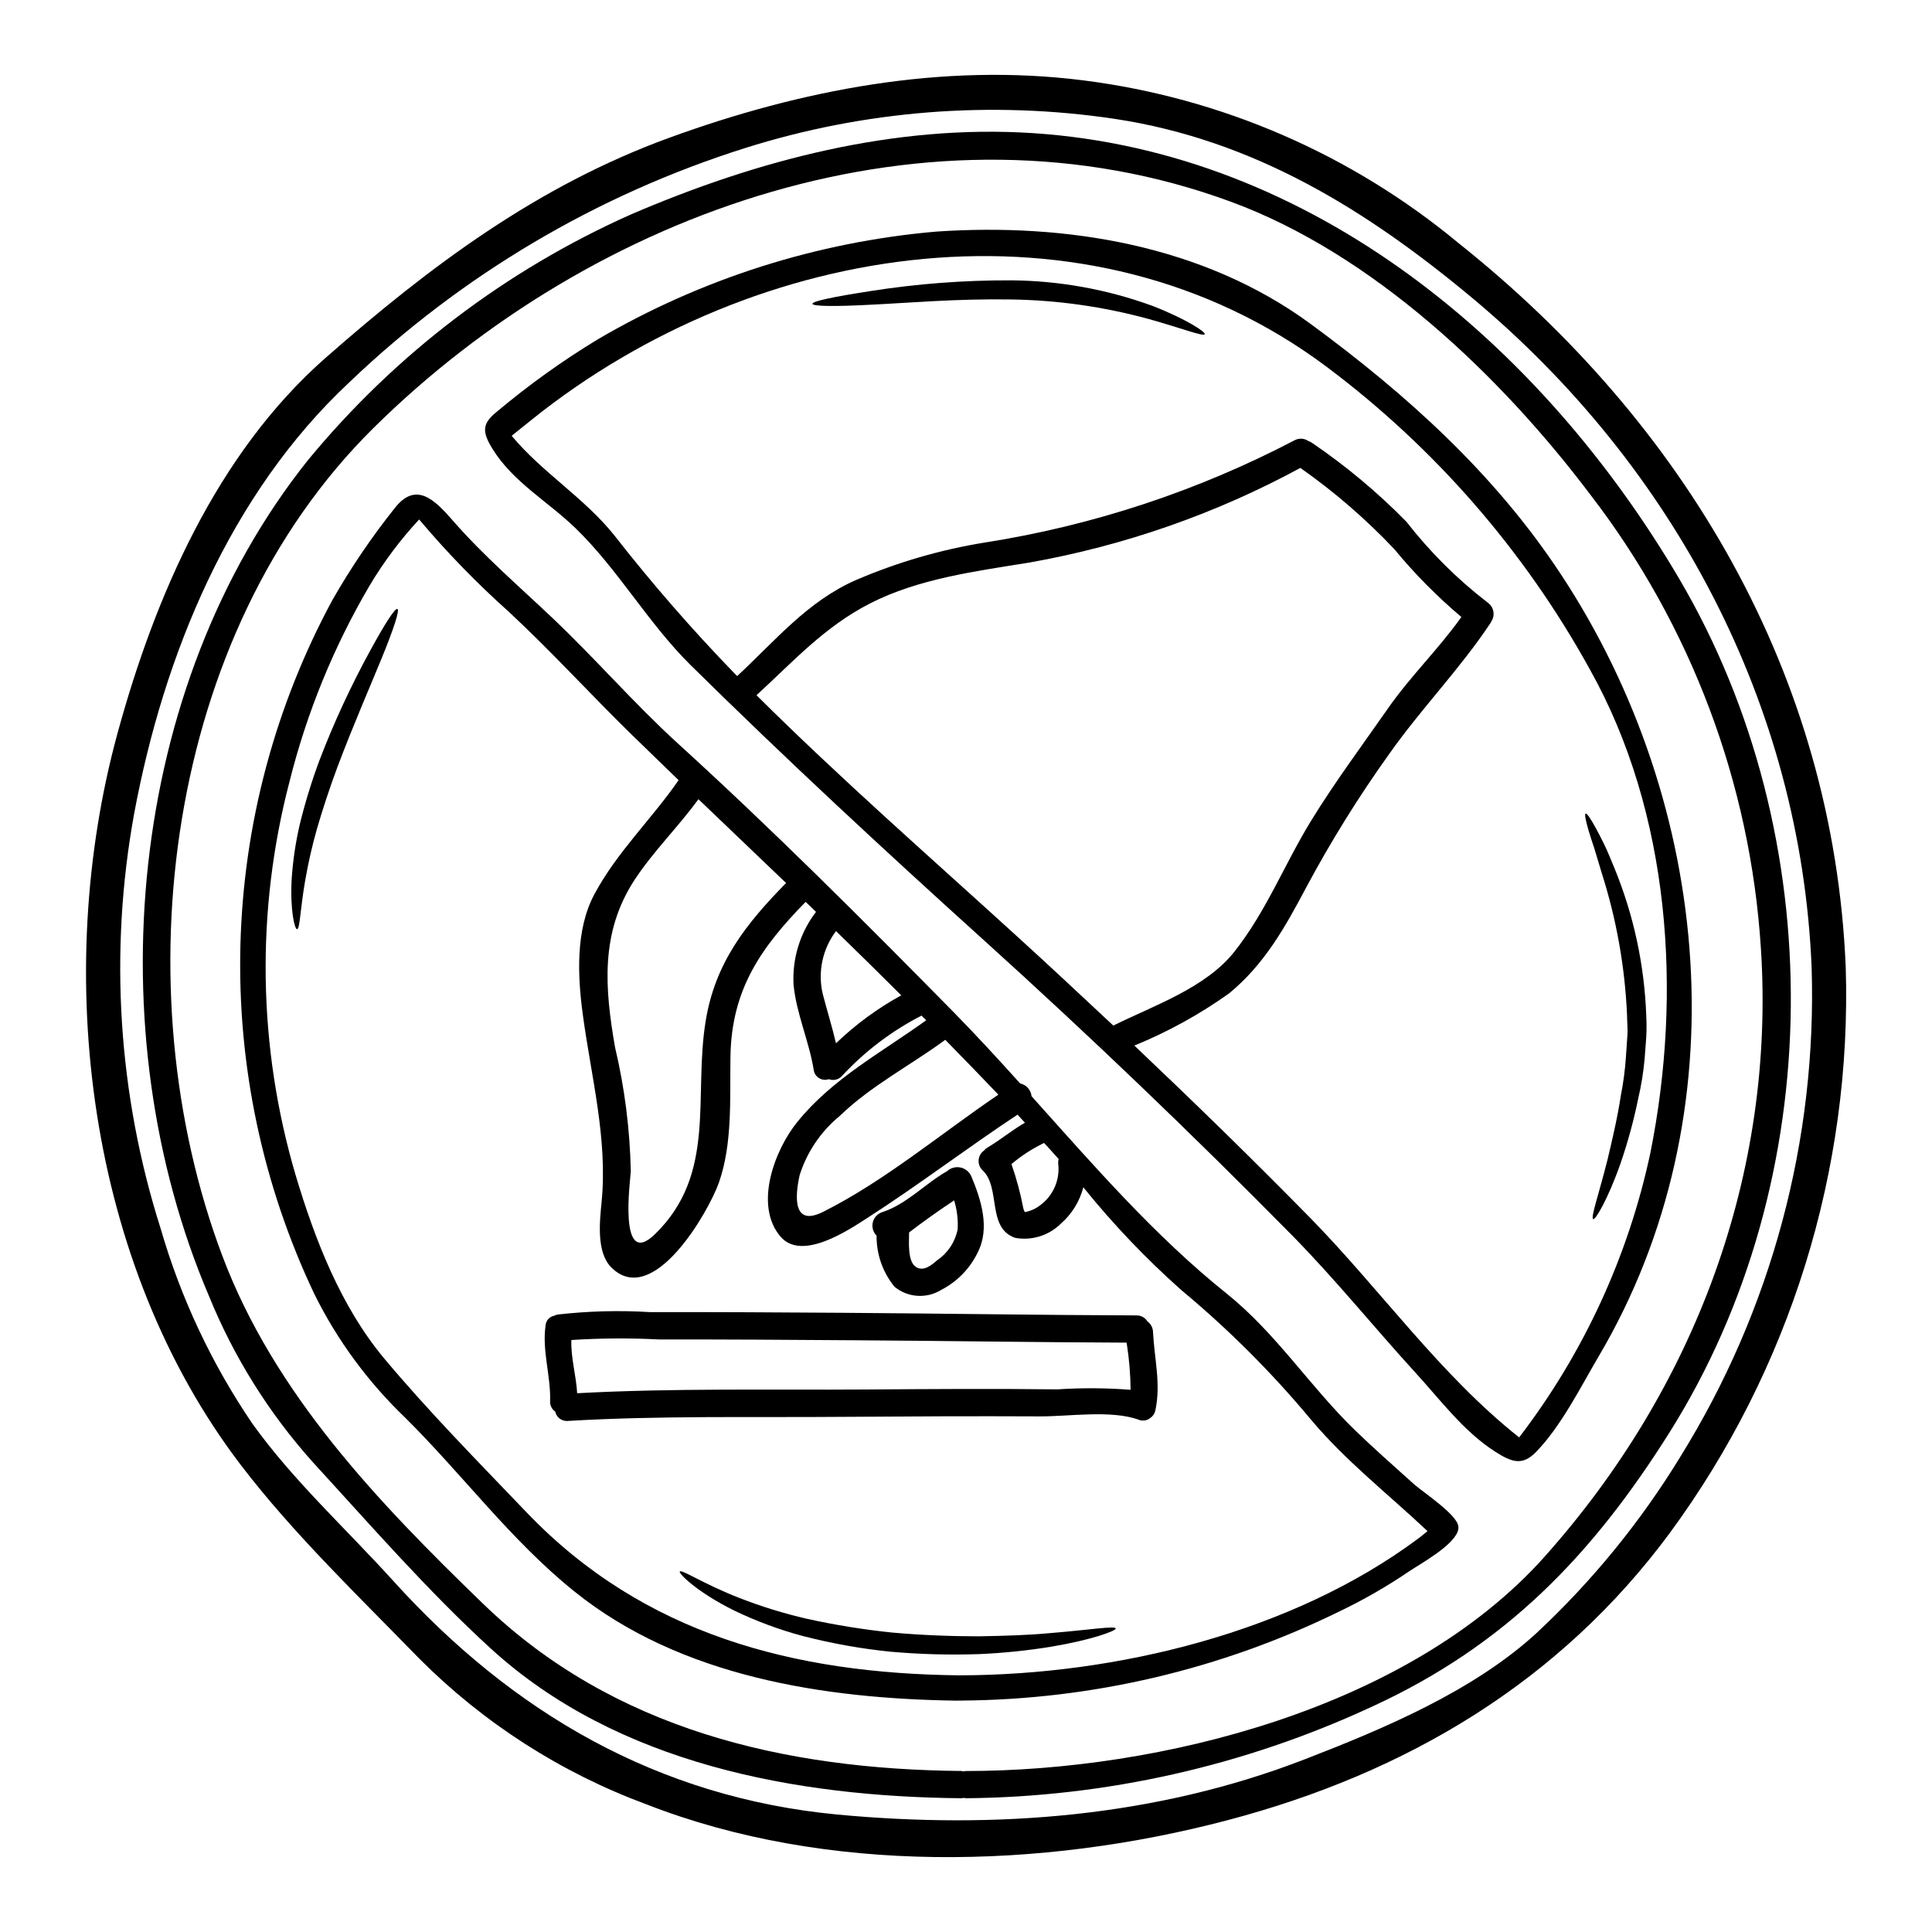 <?xml version="1.0" encoding="UTF-8"?>
<!-- Uploaded to: SVG Repo, www.svgrepo.com, Generator: SVG Repo Mixer Tools -->
<svg fill="#000000" width="800px" height="800px" version="1.1" viewBox="144 144 512 512" xmlns="http://www.w3.org/2000/svg">
 <g>
  <path d="m633.14 400.3c1.66 53.766-14.734 106.54-46.574 149.89-29.199 39.539-69.789 63.676-117.25 76.18-49.031 12.957-106.23 14.496-154.05-4.219v0.004c-22.594-8.359-43.105-21.52-60.121-38.574-15.914-16.363-33.457-33.176-47.285-51.285-40.812-53.43-50.125-130.27-32.707-194.01 9.91-36.25 26.277-74.07 55.086-99.414 27.723-24.348 56.109-45.594 91.066-58.34 34.961-12.75 72.391-19.949 109.66-15.25 36.59 4.606 71.109 19.555 99.5 43.098 60 47.758 99.445 114.36 102.67 191.92zm-43.879 129.82c24.18-38.887 36.301-84.059 34.836-129.82-2.894-69.457-36.523-132.64-89.617-177.07-28.148-23.531-58.164-42.156-95.074-47.73-32.82-4.898-66.324-2.25-97.969 7.742-39.223 12.379-75.078 33.598-104.81 62.02-31.699 29.59-49.238 72.262-57.07 114.33-6.688 36.688-4.277 74.453 7.016 109.99 5.34 18.449 13.57 35.934 24.383 51.805 10.816 15.066 24.891 27.875 37.336 41.648 31.551 34.863 70.035 57.316 117.59 61.836 41.945 3.938 84.344 0.691 123.91-14.645 20.945-8.105 44.719-18.105 61.473-33.508l-0.004-0.004c14.715-13.738 27.5-29.41 38-46.586z"/>
  <path d="m589.05 297.45c40.016 68.074 39.598 159.05-2.594 226.13-20.52 32.637-43.543 56.5-78.891 72.715-33.719 15.656-70.395 23.926-107.57 24.258-0.227-0.016-0.449-0.047-0.668-0.094-0.164 0.051-0.336 0.078-0.512 0.094-43.816-0.395-91.219-9.055-124.7-39.625-16.723-15.281-31.941-32.785-47.23-49.453-11.648-13.004-20.969-27.926-27.543-44.098-29.832-69.934-21.816-161.18 26.281-221.45 23.102-28.031 52.398-50.316 85.582-65.098 33.48-14.402 69.82-23.953 106.55-21.547 74.066 4.859 134.7 55.906 171.29 118.16zm-35.68 259.04c39.656-44.418 61.172-101.29 57.285-161.22h-0.004c-2.781-43.684-18.527-85.547-45.23-120.23-23.805-31.551-57.676-63.793-95.281-77.598-79.676-29.32-168.86 2.32-227.21 60.027-55.266 54.664-66.691 148.53-40.02 219.32 13.777 36.605 41.328 65.363 69.098 92.211 34.504 33.418 80.008 43.906 126.8 44.328v0.004c0.176 0.023 0.348 0.066 0.512 0.121 0.223-0.059 0.445-0.098 0.676-0.113 51.219 0 117.29-16.461 153.38-56.84z"/>
  <path d="m580.27 413.08c0.105 1.938 0.105 3.875 0 5.812-0.148 1.898-0.305 3.797-0.422 5.637-0.312 3.551-0.879 7.074-1.691 10.547-1.191 5.84-2.758 11.598-4.699 17.238-3.379 9.613-6.691 15.035-7.234 14.766-0.75-0.332 1.359-6.148 3.797-15.793 1.113-4.758 2.562-10.668 3.543-17.113h0.004c0.652-3.336 1.094-6.707 1.32-10.098 0.121-1.746 0.242-3.543 0.363-5.363 0.18-1.805-0.059-3.644-0.059-5.512-0.547-12.859-2.805-25.586-6.719-37.848-0.723-2.363-1.359-4.523-1.93-6.418-0.633-1.898-1.18-3.543-1.574-4.914-0.789-2.711-1.086-4.277-0.754-4.402 0.332-0.121 1.234 1.18 2.594 3.648 0.66 1.234 1.477 2.754 2.363 4.582s1.715 3.938 2.711 6.297l-0.004 0.004c5.066 12.379 7.906 25.559 8.391 38.93z"/>
  <path d="m557.71 296.28c40.016 60.754 47.941 142.8 10 207.09-4.789 8.137-10.031 18.652-16.633 25.402-3.617 3.734-6.418 2.754-10.789-0.031-8.375-5.332-14.562-13.742-21.184-20.973-10.938-11.965-21.125-24.621-32.516-36.211-26.488-26.879-53.75-52.988-81.781-78.328-26.488-23.926-52.375-47.914-77.809-72.988-11.301-11.184-19.227-25.375-30.496-36.281-7.203-6.992-16.637-12.266-22-21.035-2.926-4.723-2.652-6.781 1.355-9.973 8.352-7.004 17.227-13.363 26.551-19.016 27.43-16.07 58.098-25.828 89.77-28.566 34.445-2.32 70.633 3.586 99.051 24.402 25.617 18.812 48.91 39.812 66.48 66.512zm23.684 153.11c8.438-42.219 5.305-89.863-16.09-128.04-17.316-31.391-41.117-58.734-69.824-80.211-63.191-47.25-151.19-33.457-210.37 13.922l-5.512 4.43c8.016 9.676 19.285 16.453 27.211 26.398 9.957 12.738 20.578 24.938 31.824 36.551l0.723 0.723c10.094-9.344 18.59-19.801 31.52-25.465v0.004c10.902-4.684 22.34-8.016 34.051-9.918 28.668-4.492 56.406-13.645 82.117-27.09 1.184-0.652 2.633-0.57 3.734 0.211 0.383 0.113 0.742 0.301 1.055 0.543 8.949 6.106 17.277 13.07 24.867 20.797 6.227 8.008 13.445 15.195 21.48 21.391 1.508 0.996 2.059 2.945 1.301 4.582 0 0.031-0.031 0.031-0.031 0.059-0.09 0.188-0.191 0.371-0.305 0.543 0 0.062-0.027 0.09-0.059 0.152-8.078 12.203-18.473 22.828-26.938 34.832v0.004c-8.117 11.34-15.488 23.199-22.062 35.5-5.574 10.516-11.059 20.309-20.367 27.945-7.805 5.566-16.23 10.207-25.105 13.828 15.824 15.008 31.461 30.227 46.707 45.777 18.625 19.043 34.32 41.465 55.266 58.066 17.074-22.273 28.965-48.074 34.805-75.527zm-50.113-141.88c-6.461-5.445-12.41-11.469-17.781-17.992-7.555-7.988-15.895-15.195-24.891-21.516-22.426 12.156-46.664 20.621-71.781 25.074-14.102 2.289-29.41 4.246-42.277 10.848-12.082 6.176-20.34 15.398-30.074 24.316 22.301 22.172 45.805 42.715 69.039 63.891 8.59 7.805 17.055 15.742 25.523 23.656 10.758-5.332 24.469-9.973 32.062-19.555 8.406-10.609 13.23-23.055 20.219-34.508 6.328-10.336 13.59-20.074 20.523-30.012 5.938-8.52 13.441-15.75 19.438-24.203z"/>
  <path d="m530.47 548.44c0.047 0.27 0.047 0.547 0 0.816-0.691 4.098-10.273 9.281-13.016 11.152v-0.004c-5.965 4.062-12.23 7.656-18.742 10.758-31.105 15.23-65.234 23.262-99.867 23.504-0.031 0-0.062 0.027-0.09 0.027-0.152 0-0.305-0.027-0.453-0.027-0.211 0-0.422 0.027-0.602 0.027-35.109-0.48-73.289-6.266-101.43-28.898-16.816-13.5-29.59-30.918-44.809-46.016-9.906-9.469-18.086-20.59-24.168-32.871-13.707-28.883-20.418-60.59-19.578-92.547 0.836-31.961 9.195-63.273 24.402-91.395 4.856-8.496 10.355-16.605 16.449-24.258 5.633-7.234 10.543-2.383 15.547 3.375 8.078 9.254 17.449 17.297 26.34 25.738 11.328 10.727 21.516 22.539 33.062 33.086 25.227 22.961 49.27 47.008 73.211 71.328 5.996 6.117 11.844 12.477 17.629 18.895v-0.004c1.633 0.348 2.852 1.715 3.012 3.375 16.453 18.352 32.695 37.094 51.711 52.312 13.168 10.574 22 24.559 33.992 36.191 5.094 4.941 10.395 9.582 15.641 14.312 2.301 2.051 11.312 7.961 11.762 11.121zm-10.699 3.344c0.879-0.633 1.688-1.355 2.535-2.019-10.336-9.734-21.609-18.531-30.77-29.41l0.004 0.004c-10.402-12.512-21.934-24.043-34.445-34.445-9.406-8.355-18.105-17.477-26-27.27-0.98 3.754-3.07 7.129-6 9.676-3.168 3.117-7.648 4.508-12.023 3.734-7.625-2.562-3.793-13.289-8.66-17.898-0.746-0.691-1.141-1.688-1.07-2.707 0.07-1.02 0.598-1.953 1.434-2.539 0.254-0.332 0.57-0.605 0.938-0.809 3.465-2.051 6.481-4.613 9.91-6.57-0.66-0.723-1.324-1.418-1.969-2.141-13.438 8.891-26.277 18.684-39.777 27.363-4.879 3.148-17.32 11.57-22.996 5.004-7.172-8.316-1.594-23.027 4.402-30.406 9.281-11.512 22.359-18.445 34.172-26.973-0.422-0.395-0.844-0.812-1.234-1.23v-0.004c-7.887 4.047-15.004 9.441-21.035 15.941-0.867 1.023-2.289 1.387-3.543 0.902-0.867 0.305-1.824 0.199-2.606-0.285-0.777-0.488-1.297-1.301-1.402-2.215-1.234-7.566-4.582-14.859-5.332-22.484-0.398-6.953 1.711-13.816 5.945-19.348-0.902-0.902-1.805-1.773-2.754-2.648-11.809 12.082-19.645 23.141-19.918 41.039-0.18 10.848 0.602 22.961-3.074 33.391-2.754 7.773-17.48 33.457-28.508 22.434-4.039-4.039-3.043-12.383-2.562-17.359 1.629-16.781-2.754-33.062-4.973-49.57-1.387-10.156-1.988-22.48 3.016-31.883 5.996-11.242 15.184-19.922 22.359-30.309-4.031-3.902-8.059-7.809-12.074-11.711-11.125-10.848-21.488-22.27-32.852-32.848-8.516-7.602-16.48-15.801-23.836-24.527-4.984 5.367-9.387 11.246-13.137 17.539-9.512 16.203-16.652 33.688-21.211 51.918-8.961 34.277-8.398 70.348 1.625 104.33 5.094 17.023 11.934 34.773 23.508 48.605 11.754 14.043 25.039 27.512 37.727 40.773 31.008 32.395 70.965 42.699 114.75 43.152 41.617-0.094 88.113-11.422 121.44-36.195zm-95.223-100.64c-1.023-1.145-2.019-2.258-3.043-3.379-0.273-0.301-0.543-0.57-0.816-0.875-0.18 0.09-0.332 0.18-0.543 0.273h0.004c-2.902 1.453-5.621 3.242-8.105 5.332 1.336 3.828 2.391 7.746 3.148 11.727 0.082 0.348 0.215 0.684 0.395 0.992h0.059c1.512-0.285 2.93-0.938 4.129-1.898 3.398-2.559 5.176-6.742 4.656-10.965-0.027-0.406 0.012-0.816 0.117-1.207zm-15.969-17.055c-4.672-4.883-9.344-9.707-14.074-14.527-9.223 6.781-19.738 12.203-27.945 20.16-4.996 4.086-8.695 9.543-10.645 15.699-1.262 5.695-1.84 13.777 6.211 9.734 16.258-8.137 31.266-20.762 46.453-31.066zm-25.738-26.309c-5.723-5.727-11.488-11.402-17.293-17.027-3.562 4.719-4.859 10.766-3.543 16.531 1.145 4.434 2.504 8.77 3.543 13.203v-0.004c5.176-4.981 10.992-9.254 17.293-12.703zm-30.523-29.773c-7.746-7.414-15.488-14.82-23.223-22.211-5.394 7.41-12.055 13.895-17.059 21.578-8.977 13.891-7.773 28.535-5.031 44.238l0.004-0.004c2.539 10.754 3.934 21.742 4.156 32.789-0.059 1.988-3.496 26.309 6.418 16.664 16.453-16.004 10.129-36.465 13.441-56.562 2.519-15.43 10.746-25.734 21.293-36.492z"/>
  <path d="m449.44 225.07c9.102 3.543 14.102 6.961 13.832 7.477-0.363 0.719-5.844-1.477-14.957-4.039v0.004c-11.84-3.234-24.039-4.965-36.312-5.152-14.375-0.242-27.551 0.934-37.094 1.387-9.586 0.512-15.551 0.453-15.609-0.238 0-0.695 5.812-1.902 15.25-3.344l-0.004-0.008c12.43-1.961 24.996-2.918 37.578-2.863 12.734 0.117 25.355 2.41 37.316 6.777z"/>
  <path d="m449.56 496.97c0.332 6.957 2.137 13.801 0.633 20.73-0.152 0.848-0.645 1.598-1.359 2.078-0.875 0.711-2.066 0.887-3.106 0.453-7.32-2.648-18.652-0.812-26.246-0.875-17.234-0.09-34.445 0-51.68 0.121-24.348 0.211-48.969-0.363-73.289 1.086v0.004c-1.586 0.148-3.035-0.914-3.371-2.473-0.93-0.645-1.445-1.734-1.355-2.863 0.18-6.777-2.168-13.164-1.203-19.98 0.09-1.266 1.016-2.312 2.258-2.559 0.324-0.164 0.672-0.277 1.027-0.336 8.113-0.918 16.289-1.129 24.441-0.629 17.023-0.031 34.082 0.059 51.137 0.18 25.914 0.18 51.828 0.602 77.746 0.691v0.004c1.18-0.027 2.285 0.582 2.894 1.594 0.898 0.641 1.445 1.668 1.473 2.773zm-5.934 15.352h-0.004c-0.039-4.191-0.391-8.371-1.055-12.508-24.008-0.086-48.02-0.48-72.027-0.629-17.32-0.121-34.598-0.242-51.891-0.211l-0.004-0.004c-7.738-0.402-15.492-0.352-23.223 0.148-0.18 4.672 1.266 9.371 1.535 14.102 25.586-1.387 51.414-0.812 76.996-0.992 16.75-0.121 33.48-0.238 50.203-0.031v0.004c6.484-0.43 12.988-0.395 19.465 0.109z"/>
  <path d="m439.68 575.56c0.148 0.602-6.238 3.012-17.027 4.82v0.004c-6.324 1.031-12.703 1.688-19.105 1.969-7.859 0.27-15.727 0.059-23.562-0.637-7.856-0.793-15.637-2.188-23.277-4.168-6.234-1.668-12.293-3.918-18.105-6.719-10.062-4.973-14.766-9.883-14.465-10.336 0.453-0.723 6.117 3.223 15.914 7.023 5.793 2.262 11.742 4.094 17.805 5.484 7.457 1.645 15.004 2.863 22.602 3.648 8.109 0.719 15.883 0.992 22.961 0.992 7.055-0.117 13.441-0.332 18.773-0.844 10.707-0.863 17.309-1.992 17.488-1.238z"/>
  <path d="m401.4 455.72c2.594 6.207 5.035 13.742 1.688 20.219l0.004 0.004c-2.062 4.25-5.445 7.715-9.645 9.883-3.875 2.402-8.852 2.078-12.383-0.809-3.125-3.824-4.809-8.621-4.762-13.559-0.918-0.918-1.297-2.242-1.004-3.504 0.293-1.266 1.219-2.285 2.449-2.703 6.543-2.109 11.332-7.535 17.238-10.879 0.957-0.879 2.281-1.238 3.555-0.973 1.27 0.27 2.336 1.133 2.859 2.32zm-3.613 14.07v0.004c0.148-2.598-0.168-5.199-0.938-7.684-4.277 2.828-8.918 6.176-11.93 8.496 0 2.316-0.516 7.894 1.969 9.25 1.969 1.086 3.938-0.543 5.457-1.871l-0.004 0.004c2.824-1.906 4.785-4.852 5.445-8.195z"/>
  <path d="m249.32 305.38c0.633 0.273-0.934 5.117-4.008 12.66-3.074 7.543-7.566 17.777-11.902 29.262-2.141 5.754-3.938 11.27-5.422 16.363v-0.004c-1.273 4.496-2.309 9.055-3.106 13.656-1.355 7.742-1.387 12.926-2.168 12.926-0.602 0.031-1.871-4.914-1.418-13.32 0.324-4.859 1.039-9.688 2.141-14.434 1.406-5.754 3.144-11.418 5.211-16.969 3.809-9.965 8.289-19.656 13.41-29.016 3.914-7.176 6.629-11.422 7.262-11.125z"/>
 </g>
</svg>